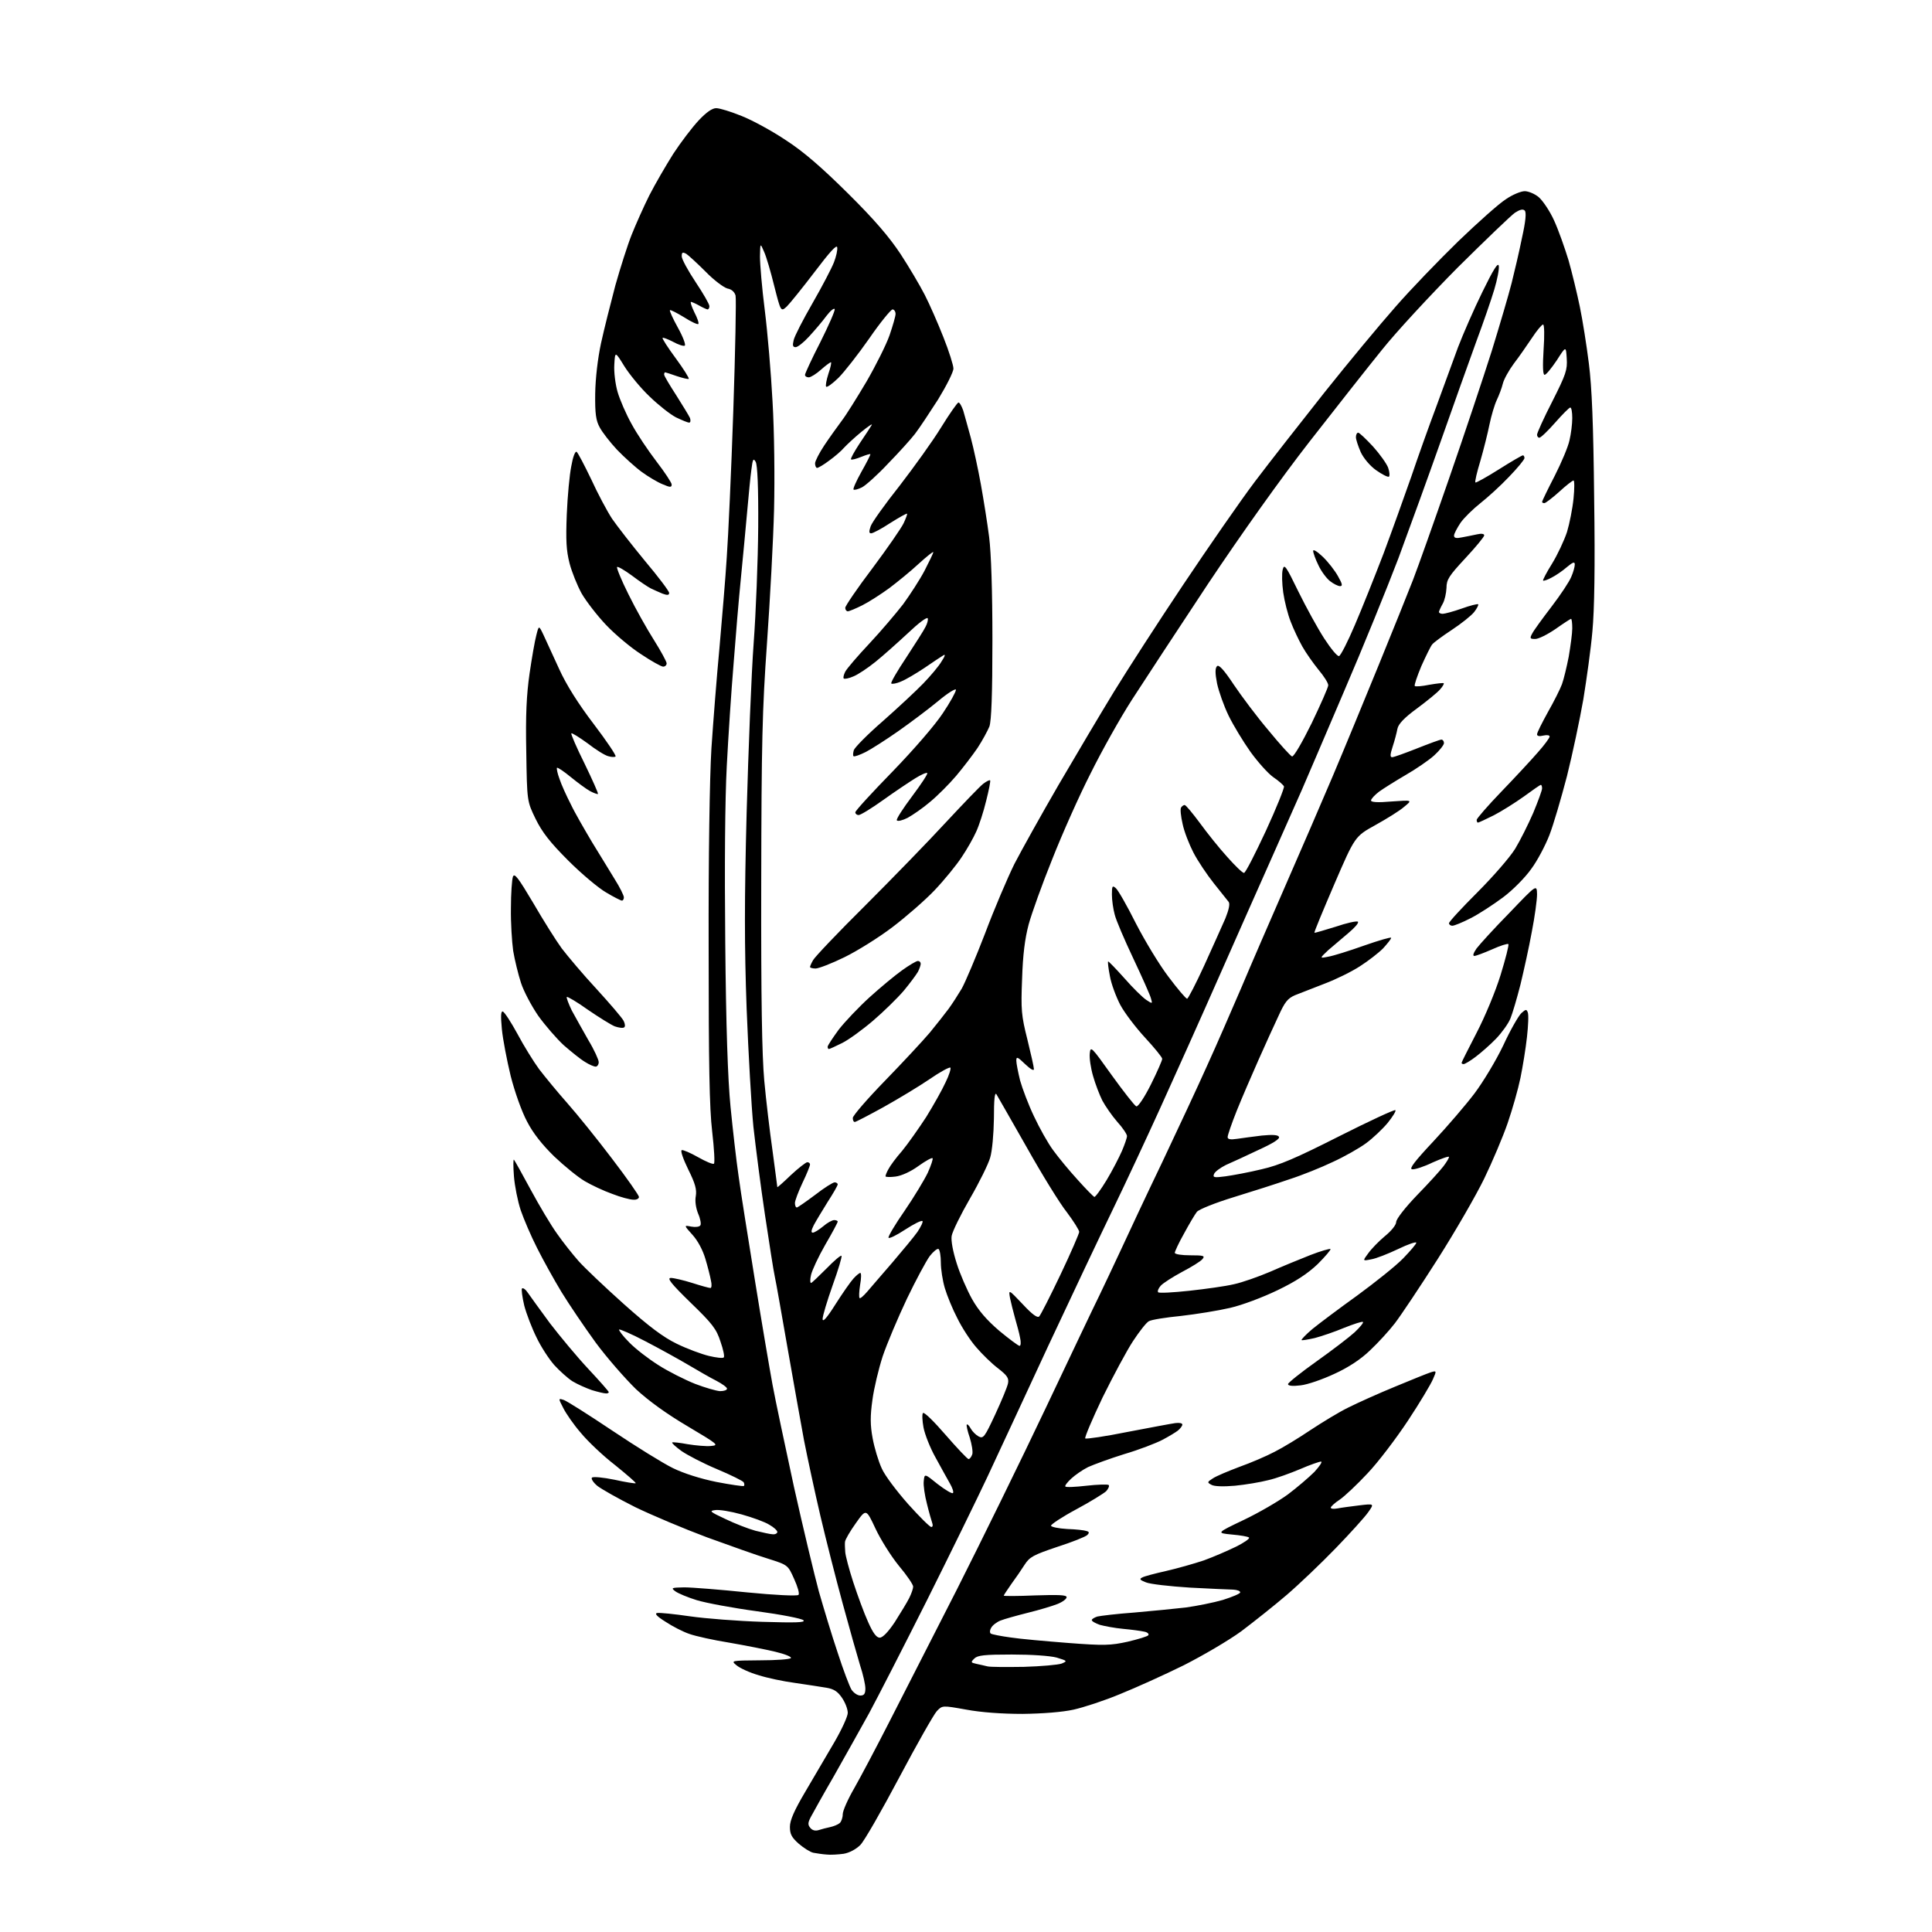 <?xml version="1.0" encoding="UTF-8" standalone="no"?>
<svg 
  version="1.1" 
  xmlns="http://www.w3.org/2000/svg" 
  xmlns:xlink="http://www.w3.org/1999/xlink" 
  xmlns:svg="http://www.w3.org/2000/svg"
  xmlns:rdf="http://www.w3.org/1999/02/22-rdf-syntax-ns#"
  xmlns:cc="http://creativecommons.org/ns#"
  xmlns:dc="http://purl.org/dc/elements/1.1/"
  viewBox="0 0 768 768"
  width="768"
  height="768"
>
<style>svg {background-color: white; }</style>"
<path stroke="none" fill="black" fill-rule="evenodd" d="M335.4,736.9C333.2,737.2 330.1,737.4 328.5,737.2C326.9,737.1 324.5,736.7 323.3,736.5C322.0,736.2 319.5,734.6 317.5,732.9C314.7,730.4 314.0,729.1 314.0,726.2C314.0,723.6 315.7,719.7 320.2,712.1C323.6,706.3 328.8,697.4 331.7,692.5C334.6,687.5 337.0,682.3 337.0,680.9C337.0,679.4 336.0,676.8 334.7,674.9C333.0,672.4 331.5,671.4 328.5,670.9C326.3,670.5 320.7,669.7 316.1,669.0C311.5,668.4 304.9,667.0 301.5,665.9C298.0,664.9 294.1,663.1 292.8,662.0C290.5,660.1 290.5,660.1 302.2,660.0C308.6,660.0 314.1,659.6 314.4,659.1C314.7,658.6 312.0,657.5 308.2,656.6C304.5,655.7 296.3,654.1 290.0,653.0C283.7,652.0 276.5,650.4 274.0,649.5C271.6,648.7 267.3,646.5 264.6,644.7C261.2,642.6 260.1,641.4 261.2,641.2C262.2,641.0 268.0,641.6 274.2,642.5C280.4,643.4 293.4,644.4 303.0,644.7C316.3,645.1 320.2,645.0 319.4,644.1C318.8,643.4 310.5,641.8 300.9,640.5C291.3,639.2 280.6,637.2 277.0,636.1C273.4,635.0 269.6,633.4 268.5,632.6C266.6,631.2 266.9,631.1 272.0,631.0C275.0,631.0 286.3,631.9 297.0,633.0C308.1,634.1 316.9,634.5 317.4,634.0C317.9,633.5 317.1,630.8 315.7,627.7C313.2,622.1 313.2,622.1 305.3,619.6C301.0,618.3 290.1,614.4 281.0,611.1C271.9,607.7 259.1,602.3 252.5,599.1C245.9,595.8 239.2,592.0 237.5,590.7C235.8,589.3 234.9,587.8 235.3,587.4C235.7,586.9 239.8,587.3 244.2,588.2C248.7,589.2 252.5,589.8 252.7,589.6C252.9,589.4 249.2,586.2 244.5,582.4C239.7,578.7 233.6,572.9 230.9,569.6C228.1,566.4 225.0,561.9 223.9,559.7C221.9,555.8 221.9,555.8 224.1,556.5C225.3,556.9 234.0,562.4 243.4,568.7C252.8,575.0 263.6,581.7 267.5,583.6C271.8,585.7 278.4,587.8 284.8,589.1C290.5,590.2 295.4,590.9 295.7,590.7C296.0,590.4 295.9,589.7 295.6,589.2C295.3,588.7 290.5,586.3 285.0,584.0C279.5,581.7 273.2,578.4 270.9,576.8C268.7,575.2 267.0,573.7 267.2,573.4C267.5,573.2 270.2,573.5 273.4,574.1C276.5,574.6 280.7,575.0 282.6,574.8C285.9,574.5 285.5,574.2 273.4,567.0C265.1,562.1 258.0,557.0 252.8,552.2C248.6,548.1 241.3,539.8 236.8,533.7C232.3,527.5 226.2,518.5 223.2,513.6C220.3,508.8 215.9,500.9 213.5,496.1C211.1,491.4 208.2,484.6 207.0,481.1C205.8,477.5 204.6,471.4 204.3,467.6C204.0,463.7 204.0,460.7 204.3,461.0C204.6,461.3 207.6,466.7 211.0,473.0C214.4,479.3 219.1,487.2 221.5,490.5C223.8,493.8 227.7,498.7 230.0,501.3C232.3,503.9 240.4,511.6 248.0,518.4C258.1,527.4 263.7,531.6 269.1,534.2C273.2,536.2 278.9,538.3 281.8,539.0C284.7,539.7 287.4,540.0 287.7,539.6C288.1,539.3 287.5,536.4 286.4,533.3C284.8,528.3 283.2,526.2 274.5,517.8C266.7,510.2 265.0,508.0 266.7,508.0C267.8,508.0 271.7,508.9 275.2,510.0C278.6,511.1 281.9,512.0 282.4,512.0C282.9,512.0 283.0,510.6 282.6,509.0C282.3,507.3 281.3,503.4 280.4,500.4C279.4,497.0 277.4,493.2 275.3,490.9C271.8,487.0 271.8,487.0 274.8,487.6C276.5,487.9 278.0,487.7 278.4,487.1C278.8,486.6 278.4,484.4 277.5,482.4C276.6,480.1 276.2,477.4 276.6,475.4C277.0,472.9 276.4,470.5 273.6,464.9C271.6,460.8 270.4,457.4 271.0,457.2C271.5,457.0 274.5,458.3 277.5,460.0C280.5,461.7 283.3,462.9 283.8,462.6C284.2,462.4 283.9,456.6 283.1,449.8C282.0,440.4 281.7,423.1 281.7,377.0C281.6,340.4 282.1,309.0 282.8,297.5C283.5,287.1 284.9,269.1 286.0,257.5C287.0,245.9 288.4,229.8 288.9,221.5C289.5,213.2 290.7,187.0 291.5,163.2C292.3,139.3 292.7,118.8 292.4,117.5C292.0,116.1 290.9,115.0 289.2,114.7C287.7,114.3 283.8,111.4 280.5,108.0C277.2,104.7 273.7,101.5 272.8,100.9C271.3,100.1 271.0,100.3 271.0,101.9C271.0,103.0 273.5,107.6 276.5,112.1C279.5,116.6 282.0,120.9 282.0,121.7C282.0,122.4 281.7,123.0 281.2,123.0C280.8,122.9 279.4,122.3 278.0,121.5C276.6,120.7 275.2,120.1 274.7,120.0C274.3,120.0 274.9,121.8 276.0,124.1C277.2,126.4 277.9,128.4 277.6,128.8C277.3,129.1 274.7,127.9 271.9,126.1C269.1,124.4 266.6,123.1 266.3,123.3C266.1,123.6 267.5,126.7 269.5,130.3C271.5,133.9 272.7,137.1 272.2,137.4C271.7,137.7 269.6,137.0 267.6,135.9C265.5,134.8 263.6,134.1 263.4,134.3C263.1,134.5 265.5,138.2 268.6,142.4C271.7,146.6 274.0,150.3 273.8,150.6C273.5,150.8 271.4,150.3 269.0,149.5C266.7,148.7 264.6,148.0 264.4,148.0C264.2,148.0 264.0,148.4 264.0,148.9C264.0,149.4 266.2,153.1 268.8,157.1C271.4,161.2 273.9,165.3 274.3,166.2C274.6,167.2 274.5,168.0 273.9,168.0C273.4,168.0 271.0,167.0 268.7,165.9C266.4,164.7 261.7,161.0 258.2,157.6C254.7,154.3 250.2,148.8 248.2,145.6C244.5,139.6 244.5,139.6 244.2,144.9C244.0,147.8 244.6,152.7 245.5,155.8C246.4,158.9 248.9,164.7 251.1,168.6C253.2,172.5 257.7,179.2 261.0,183.5C264.3,187.8 267.0,191.9 267.0,192.6C267.0,193.8 266.4,193.8 263.4,192.5C261.4,191.7 257.7,189.5 255.1,187.6C252.5,185.7 248.1,181.7 245.3,178.8C242.5,175.8 239.4,171.8 238.4,169.9C236.9,167.2 236.5,164.5 236.6,156.5C236.7,150.4 237.6,142.6 238.9,136.5C240.1,131.0 242.7,120.7 244.6,113.5C246.6,106.4 249.5,97.3 251.1,93.3C252.7,89.3 255.8,82.3 258.1,77.7C260.4,73.2 264.7,65.8 267.6,61.2C270.6,56.6 275.1,50.7 277.7,47.9C280.8,44.6 283.1,43.0 284.7,43.0C286.1,43.0 290.6,44.4 294.8,46.1C299.1,47.8 307.0,52.1 312.5,55.8C319.6,60.4 326.8,66.7 337.1,76.9C347.6,87.3 353.5,94.2 358.0,101.0C361.4,106.2 365.7,113.5 367.6,117.2C369.5,120.9 372.8,128.4 375.0,134.0C377.2,139.5 379.0,145.2 379.0,146.5C379.0,147.9 376.2,153.4 372.9,158.8C369.5,164.1 365.4,170.3 363.7,172.5C362.0,174.7 357.2,180.0 353.0,184.3C348.9,188.7 344.2,192.9 342.7,193.7C341.1,194.5 339.6,194.9 339.3,194.6C339.0,194.3 340.4,191.2 342.4,187.6C344.4,184.1 346.0,180.9 346.0,180.6C346.0,180.3 344.4,180.8 342.4,181.6C340.4,182.4 338.6,182.9 338.3,182.6C338.0,182.4 339.6,179.5 341.7,176.3C343.9,173.1 346.0,169.8 346.5,169.0C347.0,168.2 345.2,169.4 342.5,171.6C339.7,173.9 336.6,176.8 335.5,178.0C334.4,179.3 331.7,181.6 329.6,183.1C327.5,184.7 325.3,186.0 324.8,186.0C324.4,186.0 324.0,185.2 324.0,184.2C324.0,183.3 325.7,180.0 327.7,177.0C329.7,174.0 332.8,169.7 334.5,167.4C336.3,165.1 340.7,158.0 344.5,151.6C348.2,145.2 352.3,137.0 353.6,133.3C354.9,129.5 356.0,125.7 356.0,124.8C356.0,123.8 355.4,123.0 354.8,123.0C354.1,123.1 349.9,128.2 345.5,134.6C341.1,140.9 335.6,147.9 333.3,150.2C330.9,152.5 328.8,154.1 328.4,153.7C328.1,153.4 328.5,151.1 329.3,148.6C330.2,146.0 330.6,144.0 330.3,144.0C330.0,144.0 328.2,145.3 326.3,147.0C324.5,148.6 322.3,150.0 321.5,150.0C320.7,150.0 320.0,149.6 320.0,149.0C320.0,148.5 322.7,142.6 326.1,136.0C329.4,129.4 332.0,123.5 331.8,122.9C331.6,122.3 330.1,123.5 328.5,125.6C326.9,127.8 323.8,131.4 321.6,133.8C319.5,136.1 317.1,138.0 316.3,138.0C315.1,138.0 315.0,137.3 315.5,135.2C315.8,133.7 319.2,127.1 323.0,120.5C326.8,113.9 330.6,106.6 331.5,104.3C332.4,102.0 333.0,99.3 332.8,98.3C332.6,97.1 329.8,100.2 323.9,108.0C319.1,114.3 314.1,120.5 312.8,121.8C310.4,124.0 310.4,124.0 307.8,113.8C306.4,108.1 304.6,101.9 303.7,100.0C302.2,96.5 302.2,96.5 302.1,102.0C302.1,105.0 302.9,114.6 304.0,123.2C305.1,131.9 306.5,148.3 307.1,159.7C307.8,171.4 308.0,190.1 307.7,202.5C307.4,214.6 306.1,238.4 304.9,255.5C303.0,282.3 302.7,295.1 302.6,351.0C302.5,397.1 302.9,419.5 303.8,429.5C304.5,437.2 306.0,449.8 307.1,457.5C308.1,465.2 309.0,471.6 309.0,471.9C309.0,472.1 311.4,470.0 314.4,467.1C317.4,464.3 320.4,462.0 320.9,462.0C321.5,462.0 322.0,462.4 322.0,462.9C322.0,463.4 320.7,466.7 319.0,470.2C317.4,473.6 316.0,477.3 316.0,478.2C316.0,479.2 316.3,480.0 316.8,480.0C317.2,479.9 320.4,477.7 324.0,475.0C327.6,472.2 331.1,470.0 331.8,470.0C332.4,470.0 333.0,470.4 333.0,470.8C333.0,471.3 331.2,474.4 329.0,477.8C326.9,481.2 324.4,485.3 323.5,487.0C322.5,489.0 322.3,490.0 323.1,490.0C323.7,490.0 325.5,488.9 327.2,487.5C328.8,486.1 330.8,485.0 331.6,485.0C332.4,485.0 333.0,485.3 333.0,485.6C333.0,486.0 330.8,490.1 328.0,494.9C325.3,499.6 322.8,505.0 322.4,506.8C322.0,508.5 322.0,510.0 322.4,510.0C322.7,510.0 325.4,507.4 328.5,504.3C331.5,501.2 334.2,498.9 334.5,499.2C334.8,499.5 333.2,504.8 331.0,510.9C328.8,517.1 327.0,523.1 327.0,524.3C327.0,525.8 328.7,523.9 332.1,518.5C334.9,514.1 338.1,509.5 339.3,508.2C340.4,507.0 341.6,506.0 342.0,506.0C342.4,506.0 342.4,508.1 341.9,510.8C341.5,513.4 341.4,515.7 341.7,516.0C342.0,516.3 343.3,515.1 344.7,513.5C346.1,511.9 350.6,506.6 354.7,501.9C358.7,497.2 363.3,491.7 364.7,489.7C366.1,487.6 367.0,485.7 366.7,485.4C366.3,485.0 363.2,486.6 359.8,488.8C356.3,491.1 353.4,492.5 353.2,492.0C353.0,491.5 355.9,486.6 359.6,481.3C363.3,475.9 367.4,469.1 368.8,466.2C370.1,463.3 371.0,460.6 370.7,460.4C370.4,460.1 367.9,461.5 365.1,463.5C362.1,465.7 358.4,467.4 356.0,467.7C353.8,468.0 352.0,467.9 352.0,467.6C352.0,467.2 352.5,465.9 353.2,464.7C353.8,463.5 356.2,460.2 358.6,457.5C360.9,454.7 365.2,448.6 368.2,444.0C371.1,439.3 374.6,433.1 375.9,430.2C377.3,427.4 378.1,424.7 377.8,424.4C377.4,424.1 373.7,426.1 369.5,429.0C365.4,431.8 357.1,436.8 351.2,440.1C345.4,443.3 340.2,446.0 339.8,446.0C339.3,446.0 339.0,445.3 339.0,444.4C339.0,443.5 344.8,436.8 351.8,429.6C358.8,422.4 366.8,413.8 369.6,410.5C372.3,407.2 375.7,402.9 377.1,401.0C378.5,399.1 380.8,395.5 382.3,393.0C383.7,390.5 387.9,380.6 391.6,371.0C395.2,361.4 400.5,349.0 403.2,343.5C406.0,338.1 413.9,323.9 420.8,312.0C427.7,300.2 437.6,283.5 442.8,275.0C448.0,266.5 460.4,247.3 470.3,232.5C480.2,217.7 493.0,199.2 498.8,191.5C504.6,183.8 517.1,167.9 526.5,156.0C535.9,144.2 548.6,128.9 554.7,122.0C560.7,115.1 572.0,103.4 579.7,95.9C587.5,88.4 595.9,80.9 598.6,79.2C601.2,77.4 604.6,76.0 606.1,76.0C607.6,76.0 610.2,77.1 611.7,78.4C613.3,79.8 616.1,83.9 617.8,87.7C619.5,91.4 622.0,98.5 623.5,103.4C624.9,108.3 626.9,116.6 628.0,121.9C629.1,127.2 630.7,137.3 631.6,144.5C632.8,153.9 633.4,168.8 633.7,198.0C634.1,225.5 633.8,242.5 633.0,251.0C632.4,257.9 630.7,270.0 629.4,278.0C628.0,286.0 625.1,299.7 622.9,308.5C620.6,317.3 617.5,327.9 615.9,332.0C614.3,336.1 611.1,342.2 608.7,345.4C606.4,348.7 601.4,353.8 597.5,356.7C593.6,359.6 587.8,363.4 584.6,365.0C581.3,366.7 578.1,368.0 577.3,368.0C576.6,368.0 576.0,367.5 576.0,367.0C576.0,366.4 581.1,360.9 587.3,354.7C593.5,348.5 600.2,340.8 602.3,337.4C604.3,334.1 607.5,327.7 609.5,323.1C611.4,318.5 613.0,314.2 613.0,313.4C613.0,312.6 612.8,312.0 612.5,312.0C612.2,312.0 609.2,314.1 605.8,316.6C602.3,319.1 596.9,322.5 593.8,324.1C590.6,325.7 587.8,327.0 587.5,327.0C587.2,327.0 587.0,326.5 587.0,325.9C587.0,325.4 591.4,320.3 596.8,314.7C602.2,309.1 608.7,302.1 611.3,299.1C613.9,296.2 616.0,293.3 616.0,292.8C616.0,292.2 614.9,292.1 613.5,292.4C611.9,292.8 611.0,292.6 611.0,291.9C611.0,291.2 613.0,287.3 615.3,283.1C617.7,278.9 620.2,273.9 620.9,272.0C621.6,270.1 622.8,265.1 623.6,261.0C624.3,256.9 625.0,251.8 625.0,249.8C625.0,247.7 624.8,246.0 624.5,246.0C624.3,246.0 621.5,247.8 618.4,250.0C615.2,252.2 611.6,254.0 610.3,254.0C608.2,254.0 608.0,253.8 609.1,251.8C609.7,250.6 613.2,245.8 616.8,241.1C620.4,236.4 623.9,231.1 624.6,229.3C625.4,227.5 626.0,225.3 626.0,224.4C626.0,223.2 625.3,223.4 622.9,225.4C621.2,226.9 618.4,228.8 616.8,229.6C615.2,230.5 613.6,231.0 613.4,230.8C613.2,230.6 614.8,227.5 617.0,224.0C619.2,220.4 621.8,214.8 622.9,211.5C623.9,208.2 625.1,202.2 625.5,198.2C625.9,194.3 625.9,191.0 625.5,191.0C625.1,191.0 622.5,193.0 619.8,195.5C617.0,198.0 614.4,200.0 613.9,200.0C613.4,200.0 613.0,199.8 613.0,199.5C613.0,199.2 615.2,194.6 618.0,189.2C620.7,183.9 623.4,177.5 623.9,175.0C624.5,172.5 625.0,168.6 625.0,166.2C625.0,163.9 624.7,162.0 624.2,162.0C623.8,162.0 621.1,164.7 618.2,168.0C615.3,171.3 612.5,174.0 611.9,174.0C611.4,174.0 611.0,173.4 611.0,172.8C611.0,172.1 613.7,166.1 617.1,159.5C622.5,148.8 623.1,147.0 622.8,142.5C622.5,137.5 622.5,137.5 618.8,143.3C616.7,146.4 614.6,149.0 614.0,149.0C613.3,149.0 613.2,145.5 613.6,139.0C614.0,133.3 613.9,129.0 613.4,129.0C612.9,129.0 610.9,131.4 609.0,134.3C607.1,137.1 603.9,141.8 601.8,144.5C599.8,147.2 597.8,150.8 597.4,152.5C597.0,154.2 595.9,157.1 595.0,159.0C594.1,160.9 592.8,165.3 592.1,168.7C591.4,172.2 589.8,178.6 588.5,183.1C587.1,187.7 586.2,191.5 586.5,191.8C586.7,192.0 590.9,189.7 595.8,186.6C600.7,183.5 605.0,181.0 605.4,181.0C605.7,181.0 606.0,181.5 606.0,182.1C606.0,182.7 603.2,186.1 599.8,189.6C596.5,193.1 591.3,197.8 588.5,200.0C585.6,202.3 582.0,205.8 580.6,207.8C579.2,209.9 578.0,212.2 578.0,212.9C578.0,213.9 578.9,214.1 581.2,213.6C583.0,213.3 585.7,212.7 587.2,212.4C588.9,212.0 590.0,212.2 590.0,212.8C590.0,213.4 586.6,217.5 582.5,221.9C576.0,228.9 575.0,230.4 575.0,233.7C574.9,235.8 574.3,238.6 573.5,240.0C572.7,241.4 572.1,242.8 572.0,243.2C572.0,243.7 572.7,244.0 573.5,244.0C574.3,244.0 577.7,243.1 581.1,241.9C584.4,240.7 587.3,240.0 587.6,240.2C587.8,240.5 587.1,241.9 586.0,243.3C584.9,244.7 580.9,247.9 577.1,250.4C573.3,252.9 569.8,255.5 569.3,256.2C568.7,256.9 566.8,260.8 565.0,264.8C563.3,268.9 562.1,272.4 562.4,272.7C562.7,273.0 565.3,272.8 568.2,272.2C571.1,271.7 573.7,271.4 573.9,271.6C574.1,271.8 573.5,272.9 572.4,274.1C571.4,275.3 567.2,278.7 563.3,281.6C558.1,285.4 555.9,287.8 555.5,289.7C555.2,291.3 554.4,294.4 553.6,296.8C552.6,299.9 552.5,301.0 553.4,301.0C554.1,301.0 558.5,299.4 563.3,297.5C568.1,295.6 572.4,294.0 573.0,294.0C573.5,294.0 574.0,294.6 574.0,295.4C574.0,296.1 572.3,298.3 570.1,300.3C568.0,302.2 562.9,305.7 558.9,308.0C554.8,310.4 550.0,313.4 548.2,314.7C546.5,316.0 545.0,317.6 545.0,318.2C545.0,318.9 547.6,319.1 553.2,318.6C561.5,318.0 561.5,318.0 558.2,320.7C556.4,322.3 551.2,325.5 546.7,328.0C538.6,332.5 538.6,332.5 530.4,351.5C525.9,362.0 522.3,370.6 522.5,370.8C522.6,370.9 526.4,369.8 530.9,368.4C535.3,366.9 539.3,366.0 539.8,366.4C540.2,366.9 538.5,368.8 536.0,370.9C533.6,372.9 530.0,376.0 528.0,377.7C524.5,381.0 524.5,381.0 528.0,380.3C529.9,380.0 536.3,378.0 542.2,375.9C548.2,373.8 553.0,372.4 553.0,372.8C553.0,373.3 551.5,375.1 549.8,377.0C548.0,378.8 543.9,382.0 540.6,384.1C537.4,386.2 531.1,389.3 526.6,391.0C522.2,392.7 516.9,394.8 514.8,395.6C511.8,396.9 510.7,398.4 508.2,403.9C506.5,407.5 502.9,415.4 500.2,421.5C497.5,427.6 493.6,436.6 491.6,441.6C489.6,446.6 488.0,451.3 488.0,452.0C488.0,452.9 489.1,453.1 491.8,452.7C493.8,452.4 498.3,451.8 501.6,451.4C505.8,451.0 508.0,451.1 508.4,451.9C508.9,452.7 506.0,454.5 500.3,457.1C495.5,459.4 489.6,462.1 487.3,463.1C485.1,464.2 482.9,465.8 482.6,466.7C482.0,468.1 482.7,468.2 487.2,467.6C490.1,467.2 496.6,466.0 501.5,464.8C508.6,463.2 515.1,460.4 532.3,451.7C544.2,445.7 554.3,441.0 554.7,441.3C555.0,441.7 553.6,443.9 551.6,446.4C549.6,448.8 545.8,452.4 543.1,454.4C540.4,456.4 534.4,459.8 529.8,461.9C525.2,464.1 517.5,467.2 512.5,468.8C507.6,470.5 497.6,473.7 490.4,475.9C483.2,478.1 476.7,480.7 475.8,481.7C475.0,482.7 472.7,486.6 470.7,490.3C468.6,494.0 467.0,497.5 467.0,498.0C467.0,498.6 469.8,499.0 473.1,499.0C478.5,499.0 479.1,499.2 478.0,500.5C477.3,501.4 473.7,503.6 469.9,505.6C466.2,507.6 462.4,510.0 461.4,511.1C460.5,512.1 460.0,513.3 460.4,513.7C460.7,514.1 466.3,513.8 472.8,513.1C479.2,512.4 487.2,511.3 490.5,510.5C493.8,509.8 500.3,507.5 505.0,505.5C509.7,503.4 516.9,500.5 520.9,498.9C525.0,497.3 528.6,496.3 528.9,496.5C529.1,496.8 526.8,499.5 523.8,502.5C519.8,506.3 515.1,509.4 507.8,512.9C502.0,515.7 493.8,518.8 489.0,519.9C484.3,521.0 475.6,522.4 469.5,523.1C463.4,523.7 457.7,524.6 456.7,525.2C455.7,525.7 452.9,529.3 450.4,533.1C447.9,536.9 442.5,547.0 438.3,555.5C434.2,564.1 431.1,571.4 431.4,571.8C431.8,572.1 439.4,571.0 448.3,569.2C457.2,567.5 465.7,565.9 467.2,565.7C468.8,565.5 470.0,565.7 470.0,566.3C470.0,566.8 469.2,567.9 468.2,568.7C467.3,569.4 464.5,571.1 462.0,572.4C459.5,573.7 452.8,576.3 447.0,578.0C441.2,579.8 434.7,582.2 432.5,583.2C430.3,584.3 427.3,586.4 425.8,587.8C424.3,589.2 423.2,590.6 423.5,590.9C423.7,591.3 427.5,591.1 431.9,590.6C436.3,590.1 440.3,590.0 440.7,590.3C441.1,590.7 440.6,591.8 439.7,592.8C438.7,593.7 433.4,597.0 427.8,600.0C422.2,603.0 417.7,606.0 417.8,606.5C417.9,607.0 420.8,607.6 424.2,607.8C427.7,607.9 431.1,608.3 431.9,608.6C433.0,608.9 433.1,609.3 432.2,610.2C431.5,610.9 426.2,613.0 420.3,614.9C410.8,618.1 409.3,618.9 407.3,622.0C406.1,623.9 403.7,627.4 402.0,629.7C400.4,632.0 399.0,634.1 399.0,634.3C399.0,634.5 404.6,634.5 411.5,634.2C420.7,633.9 424.0,634.0 424.0,634.9C424.0,635.6 422.4,636.8 420.4,637.6C418.4,638.4 413.1,640.0 408.6,641.1C404.2,642.2 399.2,643.6 397.7,644.2C396.2,644.8 394.5,646.1 394.0,647.1C393.4,648.1 393.4,649.1 393.9,649.4C394.4,649.7 397.9,650.4 401.6,650.9C405.4,651.5 415.7,652.4 424.6,653.1C438.9,654.2 441.5,654.1 448.3,652.6C452.5,651.6 456.2,650.5 456.5,650.0C456.8,649.5 456.1,648.8 454.8,648.6C453.5,648.3 449.8,647.8 446.5,647.5C443.2,647.2 439.0,646.4 437.2,645.9C435.5,645.3 434.0,644.5 434.0,644.0C434.0,643.6 435.0,643.0 436.2,642.6C437.5,642.3 444.1,641.5 451.0,641.0C457.9,640.4 467.0,639.5 471.4,639.0C475.7,638.4 482.3,637.1 486.1,636.0C489.9,634.8 493.0,633.5 493.0,633.0C493.0,632.4 491.8,632.0 490.2,631.9C488.7,631.9 481.0,631.5 473.0,631.1C465.0,630.6 457.1,629.7 455.5,629.0C453.2,628.1 452.8,627.7 454.0,627.1C454.8,626.6 459.1,625.5 463.5,624.5C467.9,623.5 474.6,621.6 478.5,620.3C482.4,618.9 488.1,616.4 491.4,614.8C494.6,613.2 496.9,611.6 496.5,611.2C496.1,610.8 493.1,610.3 489.7,610.0C483.5,609.4 483.5,609.4 494.4,604.2C500.3,601.4 508.2,596.8 511.9,594.1C515.5,591.4 520.3,587.3 522.5,585.1C524.6,582.8 525.8,581.0 525.1,581.0C524.5,581.0 520.7,582.3 516.8,584.0C513.0,585.6 507.3,587.7 504.1,588.4C501.0,589.2 495.1,590.2 490.9,590.6C486.3,591.0 482.6,590.9 481.5,590.2C479.8,589.3 479.9,589.1 482.1,587.7C483.4,586.8 488.2,584.8 492.7,583.1C497.2,581.5 503.5,578.8 506.7,577.1C509.9,575.5 516.3,571.6 520.9,568.5C525.6,565.4 532.3,561.3 536.0,559.5C539.6,557.7 548.0,553.9 554.6,551.2C561.1,548.5 567.5,545.9 568.8,545.5C571.1,544.8 571.1,544.9 569.6,548.3C568.8,550.2 564.4,557.6 559.7,564.7C555.0,571.8 547.8,581.3 543.6,585.7C539.5,590.1 534.5,594.8 532.6,596.1C530.6,597.4 529.0,598.9 529.0,599.3C529.0,599.8 530.2,599.9 531.8,599.6C533.3,599.3 537.2,598.8 540.4,598.4C546.3,597.7 546.3,597.7 543.9,601.1C542.6,603.0 536.8,609.4 531.0,615.4C525.2,621.4 516.5,629.7 511.5,634.0C506.6,638.2 498.4,644.7 493.5,648.4C488.6,652.0 478.2,658.1 470.5,662.0C462.8,665.8 451.5,670.9 445.3,673.4C439.1,676.0 430.8,678.7 426.8,679.6C422.3,680.6 414.5,681.2 406.5,681.3C398.3,681.3 390.0,680.7 384.1,679.6C374.6,677.9 374.6,677.9 372.4,680.2C371.2,681.5 364.5,693.3 357.5,706.5C350.5,719.7 343.6,731.8 342.0,733.4C340.3,735.1 337.7,736.5 335.4,736.9zM325.4,727.5C326.6,727.1 328.6,726.6 330.0,726.3C331.4,726.0 333.1,725.3 333.8,724.7C334.4,724.2 335.0,722.6 335.0,721.2C335.0,719.8 337.1,715.1 339.6,710.8C342.1,706.4 348.3,694.7 353.4,684.7C358.5,674.7 370.6,651.0 380.3,632.0C389.9,613.0 405.9,580.4 415.8,559.5C425.7,538.6 435.2,518.6 437.0,515.0C438.7,511.4 442.6,503.3 445.5,497.0C448.4,490.7 455.8,474.9 462.0,462.0C468.1,449.1 476.2,431.8 479.9,423.5C483.7,415.2 489.7,401.3 493.5,392.5C497.2,383.7 505.1,365.5 511.0,352.0C516.9,338.5 525.4,318.9 529.8,308.5C534.2,298.1 542.4,278.2 548.0,264.5C553.6,250.8 559.8,235.4 561.7,230.5C563.6,225.6 570.1,207.3 576.1,190.0C582.1,172.7 589.7,149.9 593.0,139.5C596.2,129.1 599.8,116.9 600.9,112.5C602.0,108.1 603.9,100.1 605.0,94.6C606.5,87.9 606.8,84.4 606.1,83.7C605.4,83.0 604.2,83.3 602.3,84.5C600.8,85.5 590.5,95.4 579.4,106.4C568.4,117.5 554.9,132.1 549.4,139.0C543.8,145.9 530.9,162.3 520.6,175.5C509.0,190.4 493.7,211.9 480.2,232.1C468.3,250.1 454.7,270.8 450.0,278.1C445.3,285.4 437.9,298.6 433.5,307.5C429.0,316.3 422.2,331.6 418.3,341.5C414.3,351.4 410.1,363.1 408.9,367.5C407.4,373.2 406.6,379.5 406.3,389.1C405.8,401.4 406.0,403.7 408.4,413.2C409.8,418.9 411.0,424.2 411.0,425.0C411.0,425.8 409.6,425.0 407.5,423.0C404.5,420.1 404.0,419.9 404.0,421.6C404.0,422.7 404.7,426.2 405.5,429.5C406.4,432.7 408.8,439.1 411.0,443.7C413.2,448.4 416.6,454.5 418.7,457.3C420.8,460.2 425.1,465.4 428.4,469.0C431.6,472.6 434.6,475.6 435.0,475.8C435.4,475.9 437.6,472.9 439.9,469.1C442.2,465.3 444.9,460.0 446.0,457.5C447.1,454.9 448.0,452.3 448.0,451.6C448.0,450.9 446.3,448.3 444.1,445.9C442.0,443.5 439.4,439.7 438.2,437.5C437.1,435.3 435.4,430.9 434.5,427.7C433.6,424.6 433.0,420.6 433.2,418.8C433.5,415.7 433.8,416.0 442.0,427.5C446.7,434.0 451.0,439.5 451.7,439.8C452.4,440.0 454.9,436.3 457.5,431.1C460.0,426.1 462.0,421.5 462.0,420.9C462.0,420.3 458.9,416.5 455.2,412.5C451.5,408.5 447.0,402.6 445.3,399.4C443.6,396.1 441.7,391.0 441.2,388.0C440.6,385.0 440.3,382.4 440.5,382.2C440.6,382.0 443.6,385.1 447.0,388.9C450.4,392.8 454.3,396.6 455.7,397.5C458.1,399.1 458.2,399.1 457.5,396.8C457.2,395.6 454.0,388.4 450.5,381.0C447.0,373.6 443.6,365.7 443.1,363.5C442.5,361.3 442.0,357.8 442.0,355.6C442.0,352.2 442.2,351.9 443.5,353.0C444.4,353.7 448.0,360.0 451.5,367.0C455.1,374.0 460.9,383.6 464.5,388.3C468.1,393.1 471.4,397.0 471.9,397.0C472.3,397.0 475.4,391.0 478.7,383.8C482.0,376.5 485.8,368.1 487.1,365.1C488.5,361.6 489.0,359.3 488.4,358.5C487.9,357.9 485.2,354.5 482.5,351.1C479.8,347.7 476.1,342.2 474.4,338.9C472.7,335.6 470.7,330.5 470.1,327.5C469.4,324.5 469.1,321.6 469.5,321.0C469.8,320.5 470.5,320.0 470.9,320.0C471.4,320.0 474.1,323.3 477.0,327.2C479.9,331.2 484.8,337.3 487.9,340.7C491.0,344.2 493.9,347.0 494.5,347.0C495.1,347.0 498.9,339.5 503.2,330.3C507.4,321.2 510.6,313.2 510.4,312.6C510.1,312.0 508.2,310.3 506.1,308.9C504.0,307.4 500.0,302.9 497.1,298.9C494.2,294.8 490.3,288.4 488.4,284.5C486.5,280.6 484.5,274.9 483.8,271.7C483.0,267.6 483.0,265.6 483.8,264.8C484.5,264.1 486.5,266.2 490.4,272.1C493.5,276.7 499.7,285.0 504.3,290.4C508.8,295.9 513.0,300.5 513.6,300.7C514.3,300.9 517.7,295.0 521.4,287.5C525.0,280.0 528.0,273.2 528.0,272.4C528.0,271.5 526.3,268.8 524.1,266.2C522.0,263.6 519.1,259.5 517.7,257.0C516.3,254.5 514.2,250.1 513.1,247.2C511.9,244.2 510.6,239.0 510.1,235.5C509.6,231.9 509.5,227.9 509.9,226.4C510.5,224.0 511.2,225.0 516.1,235.1C519.2,241.4 523.8,249.8 526.4,253.8C529.0,257.8 531.6,261.0 532.3,260.8C533.0,260.5 535.8,255.0 538.6,248.4C541.4,241.9 546.5,229.1 550.0,220.0C553.4,210.9 558.3,197.2 561.0,189.5C563.6,181.8 568.1,169.2 571.0,161.5C573.8,153.8 577.7,143.2 579.6,138.0C581.6,132.8 585.9,122.9 589.3,116.0C593.6,107.2 595.5,104.1 595.8,105.7C596.0,106.9 595.2,111.1 594.0,115.1C592.8,119.1 589.6,128.4 586.8,135.9C584.1,143.4 577.8,160.9 572.9,174.9C568.0,188.8 560.3,210.0 555.9,221.9C551.4,233.7 541.7,257.6 534.2,275.0C526.8,292.3 519.3,309.9 517.5,314.0C515.7,318.1 510.6,329.6 506.2,339.5C501.8,349.4 492.1,371.2 484.7,388.0C477.3,404.8 466.7,428.4 461.2,440.5C455.7,452.6 447.3,470.6 442.5,480.5C437.7,490.4 426.1,514.9 416.7,535.0C407.4,555.1 396.5,578.5 392.5,587.1C388.5,595.6 377.7,617.7 368.5,636.1C359.3,654.4 348.9,674.7 345.5,681.0C342.0,687.3 335.7,698.6 331.5,706.0C327.2,713.4 323.1,720.8 322.3,722.3C321.1,724.6 321.1,725.4 322.1,726.6C322.9,727.6 324.1,727.9 325.4,727.5zM342.0,674.0C343.5,674.0 344.0,673.3 344.0,671.2C344.0,669.7 343.1,665.6 341.9,662.0C340.8,658.4 337.7,647.4 335.0,637.5C332.3,627.6 328.3,611.9 326.1,602.5C323.9,593.1 321.0,579.6 319.6,572.5C318.3,565.4 315.3,548.7 313.0,535.5C310.7,522.3 308.5,509.7 308.0,507.5C307.5,505.3 305.8,494.3 304.1,483.0C302.4,471.7 300.4,456.0 299.5,448.0C298.7,440.0 297.5,418.9 296.8,401.0C295.9,376.2 295.9,357.7 296.8,323.0C297.5,298.0 298.7,267.6 299.6,255.5C300.5,243.4 301.3,222.7 301.4,209.5C301.5,193.6 301.1,184.9 300.4,183.6C299.5,182.0 299.2,182.5 298.7,186.6C298.3,189.3 297.6,196.9 297.0,203.5C296.4,210.1 295.3,222.0 294.5,230.0C293.7,238.0 292.4,253.3 291.6,264.0C290.7,274.7 289.5,293.0 288.9,304.6C288.2,317.9 288.0,343.9 288.3,374.6C288.6,407.8 289.3,428.8 290.4,440.0C291.3,449.1 292.7,461.4 293.6,467.5C294.4,473.6 297.4,492.2 300.1,509.0C302.8,525.8 306.0,544.5 307.1,550.5C308.2,556.5 312.1,574.8 315.6,591.0C319.2,607.2 323.7,625.9 325.5,632.6C327.4,639.2 330.7,650.2 333.0,657.0C335.2,663.8 337.7,670.4 338.5,671.7C339.4,673.0 340.9,674.0 342.0,674.0zM407.0,662.6C413.9,662.4 420.6,661.8 422.0,661.3C424.4,660.3 424.3,660.2 420.0,658.9C417.3,658.2 410.1,657.7 402.2,657.7C391.3,657.7 388.6,658.0 387.3,659.3C385.8,660.8 385.9,660.9 388.1,661.4C389.4,661.7 391.4,662.1 392.5,662.4C393.6,662.7 400.1,662.7 407.0,662.6zM349.7,651.0C350.9,651.0 353.1,648.7 355.7,644.8C357.9,641.3 360.5,637.1 361.4,635.3C362.3,633.5 363.0,631.5 363.0,630.7C363.0,629.9 360.5,626.2 357.3,622.4C354.2,618.6 350.0,611.9 348.0,607.6C344.3,599.7 344.3,599.7 340.2,605.5C337.9,608.7 336.0,612.0 335.9,612.9C335.8,613.8 335.9,615.6 336.0,617.0C336.1,618.4 337.5,623.8 339.2,629.0C340.9,634.2 343.5,641.3 345.1,644.8C347.0,649.1 348.4,651.0 349.7,651.0zM307.2,609.9C308.2,610.0 309.0,609.5 309.0,609.0C309.0,608.4 307.6,607.1 305.8,606.1C304.1,605.0 299.1,603.2 294.8,602.0C290.5,600.8 285.7,600.0 284.2,600.3C281.8,600.6 282.3,601.0 288.3,603.8C292.0,605.6 297.4,607.7 300.3,608.5C303.2,609.2 306.3,609.9 307.2,609.9zM370.2,607.0C370.8,607.0 370.9,606.3 370.6,605.5C370.3,604.6 369.3,601.2 368.5,597.9C367.6,594.5 367.0,590.4 367.2,588.8C367.5,585.7 367.5,585.7 372.8,590.0C375.8,592.3 378.5,593.9 378.8,593.5C379.2,593.2 378.6,591.4 377.6,589.7C376.6,587.9 374.0,583.3 371.9,579.4C369.7,575.5 367.6,570.1 367.1,567.4C366.6,564.7 366.5,562.1 366.9,561.7C367.4,561.2 371.4,565.2 375.9,570.4C380.5,575.7 384.6,580.0 385.0,580.0C385.5,580.0 386.1,579.2 386.5,578.1C386.8,577.1 386.3,574.1 385.5,571.5C384.6,568.9 384.1,566.6 384.3,566.3C384.6,566.0 385.3,566.8 385.9,567.9C386.5,569.0 387.9,570.4 389.0,571.0C390.9,572.0 391.4,571.3 395.6,562.3C398.1,556.9 400.4,551.4 400.7,549.9C401.1,547.8 400.4,546.8 396.7,543.9C394.3,542.1 390.4,538.3 388.1,535.6C385.8,533.0 382.4,527.8 380.6,524.1C378.7,520.5 376.5,515.1 375.6,512.1C374.7,509.1 374.0,504.5 374.0,501.9C374.0,499.3 373.6,496.9 373.1,496.5C372.6,496.2 371.0,497.5 369.6,499.3C368.2,501.2 364.1,508.8 360.5,516.3C356.9,523.9 352.6,534.1 350.9,539.1C349.3,544.0 347.4,551.9 346.8,556.5C345.9,562.9 345.9,566.5 346.9,571.8C347.6,575.6 349.2,580.9 350.5,583.7C351.7,586.5 356.5,592.8 361.0,597.9C365.5,602.9 369.6,607.0 370.2,607.0zM240.8,553.9C240.1,553.9 237.6,553.3 235.3,552.6C233.0,551.8 229.6,550.3 227.6,549.1C225.7,547.9 222.4,544.9 220.3,542.6C218.2,540.2 215.0,535.3 213.3,531.7C211.5,528.1 209.3,522.4 208.4,519.0C207.6,515.6 207.2,512.5 207.5,512.2C207.9,511.8 209.0,512.6 209.9,514.0C210.8,515.3 214.7,520.7 218.6,526.0C222.6,531.2 229.4,539.4 233.9,544.2C238.3,548.9 242.0,553.1 242.0,553.4C242.0,553.7 241.4,554.0 240.8,553.9zM286.2,553.0C287.8,553.0 289.0,552.6 289.0,552.0C289.0,551.5 287.1,550.1 284.8,548.9C282.4,547.7 277.4,544.8 273.5,542.5C269.6,540.2 262.0,536.0 256.6,533.2C251.1,530.3 246.4,528.3 246.1,528.5C245.9,528.8 247.6,531.1 250.1,533.6C252.5,536.1 257.8,540.2 261.8,542.7C265.7,545.2 272.3,548.5 276.3,550.1C280.2,551.6 284.7,552.9 286.2,553.0zM517.0,550.7C513.8,551.1 512.0,550.9 512.0,550.2C512.0,549.7 517.1,545.6 523.3,541.2C529.5,536.8 536.3,531.6 538.5,529.6C540.6,527.6 542.1,525.8 541.8,525.5C541.5,525.2 538.2,526.3 534.4,527.8C530.6,529.4 525.3,531.2 522.6,531.9C519.9,532.5 517.6,532.9 517.4,532.7C517.2,532.5 519.1,530.5 521.7,528.3C524.4,526.1 532.4,520.1 539.5,515.0C546.6,509.8 554.9,503.2 557.8,500.2C560.6,497.3 563.0,494.5 563.0,494.0C563.0,493.5 559.7,494.6 555.8,496.5C551.8,498.4 547.0,500.3 545.1,500.6C541.6,501.3 541.6,501.3 543.9,498.2C545.1,496.5 548.1,493.4 550.5,491.4C553.1,489.3 555.0,486.9 555.0,485.8C555.0,484.6 558.5,480.1 563.3,475.1C567.9,470.4 572.6,465.2 573.8,463.6C575.0,462.0 576.0,460.4 576.0,459.9C576.0,459.5 573.1,460.5 569.5,462.1C566.0,463.8 562.3,465.0 561.3,464.8C560.1,464.6 562.3,461.7 569.8,453.7C575.4,447.7 582.7,439.2 586.1,434.7C589.5,430.2 594.7,421.6 597.6,415.5C600.4,409.4 603.7,403.7 604.8,402.7C606.5,401.2 606.8,401.1 607.3,402.4C607.7,403.3 607.5,407.7 607.0,412.2C606.5,416.8 605.3,424.1 604.4,428.5C603.5,432.9 601.2,441.0 599.3,446.5C597.4,452.0 593.2,461.9 590.0,468.5C586.8,475.1 578.5,489.5 571.5,500.5C564.5,511.5 556.8,523.0 554.5,526.0C552.2,529.0 547.7,533.9 544.6,536.8C541.0,540.3 536.0,543.6 530.5,546.1C525.8,548.3 519.8,550.4 517.0,550.7zM405.3,535.0C405.8,535.0 405.9,533.5 405.5,531.8C405.2,530.0 404.2,526.5 403.5,524.0C402.8,521.5 401.9,517.9 401.5,516.0C400.9,512.5 400.9,512.5 406.5,518.4C410.4,522.6 412.4,524.0 413.1,523.3C413.7,522.7 417.5,515.2 421.6,506.6C425.7,498.0 429.0,490.3 429.0,489.7C429.0,489.0 426.8,485.5 424.1,481.9C421.3,478.4 414.1,466.7 408.1,456.0C402.0,445.3 396.6,435.8 396.1,435.0C395.4,434.0 395.1,437.1 395.1,444.6C395.0,450.9 394.4,457.6 393.6,460.2C392.9,462.7 389.3,470.0 385.6,476.4C381.9,482.8 378.6,489.5 378.3,491.3C378.0,493.2 378.8,497.5 380.3,502.2C381.6,506.4 384.4,512.8 386.4,516.4C389.0,521.0 392.2,524.7 397.2,529.0C401.2,532.3 404.8,535.0 405.3,535.0zM251.8,476.9C250.5,476.9 246.7,475.9 243.4,474.6C240.0,473.4 235.1,471.1 232.4,469.5C229.7,467.9 224.3,463.5 220.3,459.7C215.6,455.1 211.9,450.5 209.5,445.8C207.4,441.9 204.6,434.0 203.0,427.7C201.5,421.5 199.9,413.2 199.5,409.1C199.0,403.7 199.1,401.9 199.9,402.1C200.6,402.4 203.2,406.4 205.7,411.0C208.2,415.7 212.1,422.0 214.3,425.0C216.6,428.0 221.6,434.1 225.5,438.5C229.4,442.9 237.4,452.8 243.3,460.6C249.2,468.3 254.0,475.2 254.0,475.8C254.0,476.5 253.0,477.0 251.8,476.9zM236.8,424.0C236.1,424.0 234.2,423.2 232.5,422.1C230.8,421.1 227.1,418.1 224.1,415.5C221.2,412.8 216.6,407.5 213.9,403.7C211.3,399.9 208.2,394.1 207.1,390.7C206.0,387.3 204.6,381.6 204.0,378.0C203.5,374.4 203.0,366.8 203.1,361.0C203.1,355.2 203.5,349.6 203.9,348.5C204.5,346.9 206.0,348.9 212.0,359.0C216.0,365.9 221.1,374.0 223.3,377.0C225.6,380.0 231.7,387.3 237.1,393.1C242.4,398.9 247.3,404.6 247.9,405.8C248.5,407.0 248.6,408.1 248.1,408.4C247.6,408.8 245.9,408.5 244.4,408.0C242.9,407.4 238.1,404.4 233.7,401.4C229.4,398.3 225.6,396.1 225.3,396.3C225.1,396.6 226.0,399.0 227.3,401.7C228.7,404.3 231.7,409.6 233.9,413.5C236.2,417.3 238.0,421.3 238.0,422.2C238.0,423.2 237.4,424.0 236.8,424.0zM581.8,423.0C581.4,423.0 581.0,422.8 581.0,422.5C581.0,422.2 583.7,416.9 586.9,410.7C590.2,404.4 594.5,394.1 596.5,387.6C598.5,381.1 599.9,375.6 599.6,375.3C599.3,375.0 596.4,375.9 593.1,377.4C589.9,378.8 586.7,380.0 586.1,380.0C585.3,380.0 585.7,378.9 586.9,377.1C588.1,375.5 593.9,369.1 600.0,362.9C610.9,351.5 610.9,351.5 611.0,355.5C611.0,357.7 610.1,364.4 608.9,370.5C607.8,376.6 605.7,386.0 604.4,391.4C603.0,396.9 601.2,403.0 600.4,404.9C599.6,406.9 597.0,410.5 594.7,412.9C592.4,415.3 588.7,418.5 586.6,420.1C584.5,421.7 582.3,423.0 581.8,423.0zM329.5,417.0C329.2,417.0 329.0,416.6 329.0,416.1C329.0,415.6 331.0,412.6 333.4,409.3C335.9,406.1 341.4,400.3 345.7,396.4C350.0,392.5 355.8,387.7 358.6,385.7C361.4,383.7 364.2,382.0 364.9,382.0C365.5,382.0 366.0,382.5 366.0,383.1C366.0,383.7 365.5,385.1 364.9,386.3C364.2,387.5 361.7,390.9 359.2,393.9C356.7,396.8 351.2,402.2 347.1,405.7C342.9,409.3 337.4,413.3 334.8,414.6C332.2,415.9 329.8,417.0 329.5,417.0zM324.2,385.0C323.0,385.0 322.0,384.7 322.0,384.4C322.0,384.1 322.5,382.9 323.2,381.7C323.8,380.5 333.1,370.7 343.9,360.0C354.7,349.2 369.1,334.4 376.0,326.9C382.9,319.5 389.5,312.6 390.8,311.6C392.1,310.6 393.3,310.0 393.6,310.2C393.8,310.5 393.1,314.1 392.0,318.4C391.0,322.6 389.2,328.1 388.1,330.5C387.0,333.0 384.4,337.6 382.3,340.7C380.2,343.9 375.4,349.8 371.5,353.9C367.7,357.9 360.1,364.5 354.7,368.6C349.3,372.7 340.8,378.0 335.7,380.5C330.6,383.0 325.4,385.0 324.2,385.0zM247.2,358.0C246.8,358.0 244.0,356.6 241.0,354.8C238.0,353.1 231.2,347.4 225.9,342.1C218.6,334.8 215.5,330.8 212.9,325.5C209.5,318.5 209.5,318.5 209.2,298.8C208.9,284.3 209.3,276.2 210.5,267.8C211.4,261.6 212.6,254.7 213.2,252.5C214.2,248.5 214.2,248.5 216.1,252.5C217.1,254.7 219.9,260.8 222.3,266.0C225.1,272.2 229.9,279.8 236.0,287.8C241.1,294.5 245.0,300.3 244.7,300.7C244.4,301.0 243.1,301.0 241.8,300.6C240.5,300.3 236.8,298.0 233.6,295.5C230.3,293.1 227.4,291.3 227.1,291.5C226.9,291.8 229.2,297.2 232.4,303.6C235.5,310.0 237.9,315.4 237.7,315.6C237.6,315.8 236.1,315.3 234.6,314.5C233.1,313.7 229.6,311.1 226.9,308.9C224.1,306.6 221.7,305.0 221.4,305.2C221.2,305.5 221.6,307.5 222.4,309.6C223.1,311.8 225.2,316.4 226.9,319.7C228.5,323.1 232.4,329.8 235.3,334.7C238.3,339.5 242.3,346.2 244.3,349.4C246.4,352.7 248.0,356.0 248.0,356.7C248.0,357.4 247.7,358.0 247.2,358.0zM360.8,325.1C358.8,326.1 356.9,326.6 356.5,326.1C356.2,325.6 359.0,321.3 362.6,316.5C366.2,311.7 368.9,307.6 368.6,307.3C368.3,307.0 366.2,307.9 363.8,309.4C361.4,310.9 355.7,314.7 351.1,318.0C346.5,321.3 342.1,324.0 341.3,324.0C340.6,324.0 340.0,323.5 340.0,322.9C340.0,322.3 346.7,315.0 354.8,306.7C363.5,297.7 371.7,288.2 374.8,283.5C377.7,279.2 380.0,275.0 380.0,274.2C380.0,273.5 376.7,275.5 372.8,278.8C368.8,282.1 361.7,287.4 357.0,290.7C352.3,294.0 346.5,297.7 344.2,298.9C341.8,300.1 339.6,300.9 339.3,300.6C339.0,300.4 339.1,299.3 339.4,298.2C339.8,297.1 344.9,291.9 350.9,286.7C356.9,281.4 364.1,274.7 367.0,271.7C369.9,268.7 373.2,264.8 374.3,262.9C375.7,260.8 375.9,259.9 375.0,260.5C374.2,261.0 370.8,263.2 367.5,265.5C364.2,267.7 360.0,270.2 358.2,270.9C356.4,271.7 354.7,272.0 354.3,271.7C354.0,271.3 356.7,266.7 360.3,261.3C363.8,255.9 367.3,250.5 367.9,249.2C368.6,247.9 369.0,246.4 368.8,245.8C368.5,245.1 365.0,247.8 360.9,251.7C356.8,255.5 351.0,260.7 348.0,263.1C344.9,265.6 341.0,268.2 339.2,268.9C337.4,269.7 335.7,270.0 335.4,269.7C335.1,269.4 335.4,268.2 336.0,267.0C336.7,265.7 341.0,260.7 345.6,255.8C350.2,250.9 356.2,243.8 359.0,240.2C361.7,236.5 365.6,230.5 367.5,226.9C369.4,223.2 371.0,219.9 371.0,219.5C371.0,219.1 368.4,221.2 365.2,224.1C362.1,227.0 356.8,231.3 353.5,233.8C350.2,236.2 345.4,239.3 342.8,240.6C340.2,241.9 337.6,243.0 337.0,243.0C336.5,243.0 336.0,242.4 336.0,241.6C336.0,240.9 340.8,233.8 346.8,225.9C352.7,218.0 358.3,209.9 359.2,208.0C360.1,206.1 360.7,204.4 360.6,204.2C360.4,204.0 357.4,205.7 353.9,207.9C350.4,210.2 347.0,212.0 346.3,212.0C345.4,212.0 345.4,211.3 346.1,209.2C346.6,207.7 351.8,200.4 357.6,193.1C363.3,185.7 370.8,175.3 374.1,169.9C377.5,164.4 380.6,160.0 381.0,160.0C381.5,160.0 382.3,161.5 382.9,163.2C383.4,165.0 384.8,169.9 385.9,174.0C387.0,178.1 388.8,186.4 389.9,192.5C391.0,198.6 392.5,208.0 393.2,213.5C394.0,219.9 394.5,234.7 394.5,254.5C394.5,276.1 394.1,286.5 393.3,288.8C392.6,290.5 390.5,294.4 388.6,297.3C386.7,300.1 382.8,305.2 380.1,308.4C377.3,311.7 372.7,316.3 369.8,318.7C366.9,321.2 362.8,324.0 360.8,325.1zM263.6,265.0C262.9,265.0 258.9,262.8 254.9,260.1C250.8,257.5 244.5,252.2 240.9,248.4C237.3,244.6 233.0,239.0 231.2,235.9C229.5,232.8 227.3,227.4 226.4,223.9C225.1,218.8 224.9,214.8 225.3,204.5C225.6,197.3 226.4,188.7 227.1,185.3C227.7,181.8 228.6,179.3 229.2,179.6C229.7,179.9 232.3,184.9 235.0,190.5C237.6,196.2 241.4,203.3 243.3,206.2C245.3,209.1 251.2,216.7 256.4,223.0C261.7,229.3 266.0,235.0 266.0,235.7C266.0,236.6 265.3,236.7 263.4,236.0C262.0,235.4 259.9,234.5 258.7,233.9C257.5,233.3 254.1,231.0 251.2,228.8C248.2,226.6 245.6,225.1 245.3,225.4C245.0,225.7 247.0,230.6 249.8,236.2C252.6,241.9 257.2,250.1 260.0,254.5C262.7,258.8 265.0,263.0 265.0,263.7C265.0,264.4 264.4,265.0 263.6,265.0zM532.7,233.0C531.9,233.0 530.1,232.1 528.7,231.0C527.3,229.9 525.2,227.1 524.1,224.7C522.9,222.3 522.0,219.7 522.0,219.0C522.0,218.2 523.7,219.3 525.8,221.3C528.0,223.4 530.7,226.9 531.9,229.1C533.6,232.1 533.8,233.0 532.7,233.0zM552.1,189.5C551.6,189.7 549.4,188.6 547.0,186.9C544.6,185.2 542.0,182.1 540.9,179.7C539.9,177.4 539.0,174.7 539.0,173.8C539.0,172.8 539.4,172.0 539.9,172.0C540.4,172.0 543.0,174.5 545.8,177.5C548.5,180.5 551.2,184.3 551.8,185.9C552.4,187.6 552.5,189.2 552.1,189.5z" />

</svg>
